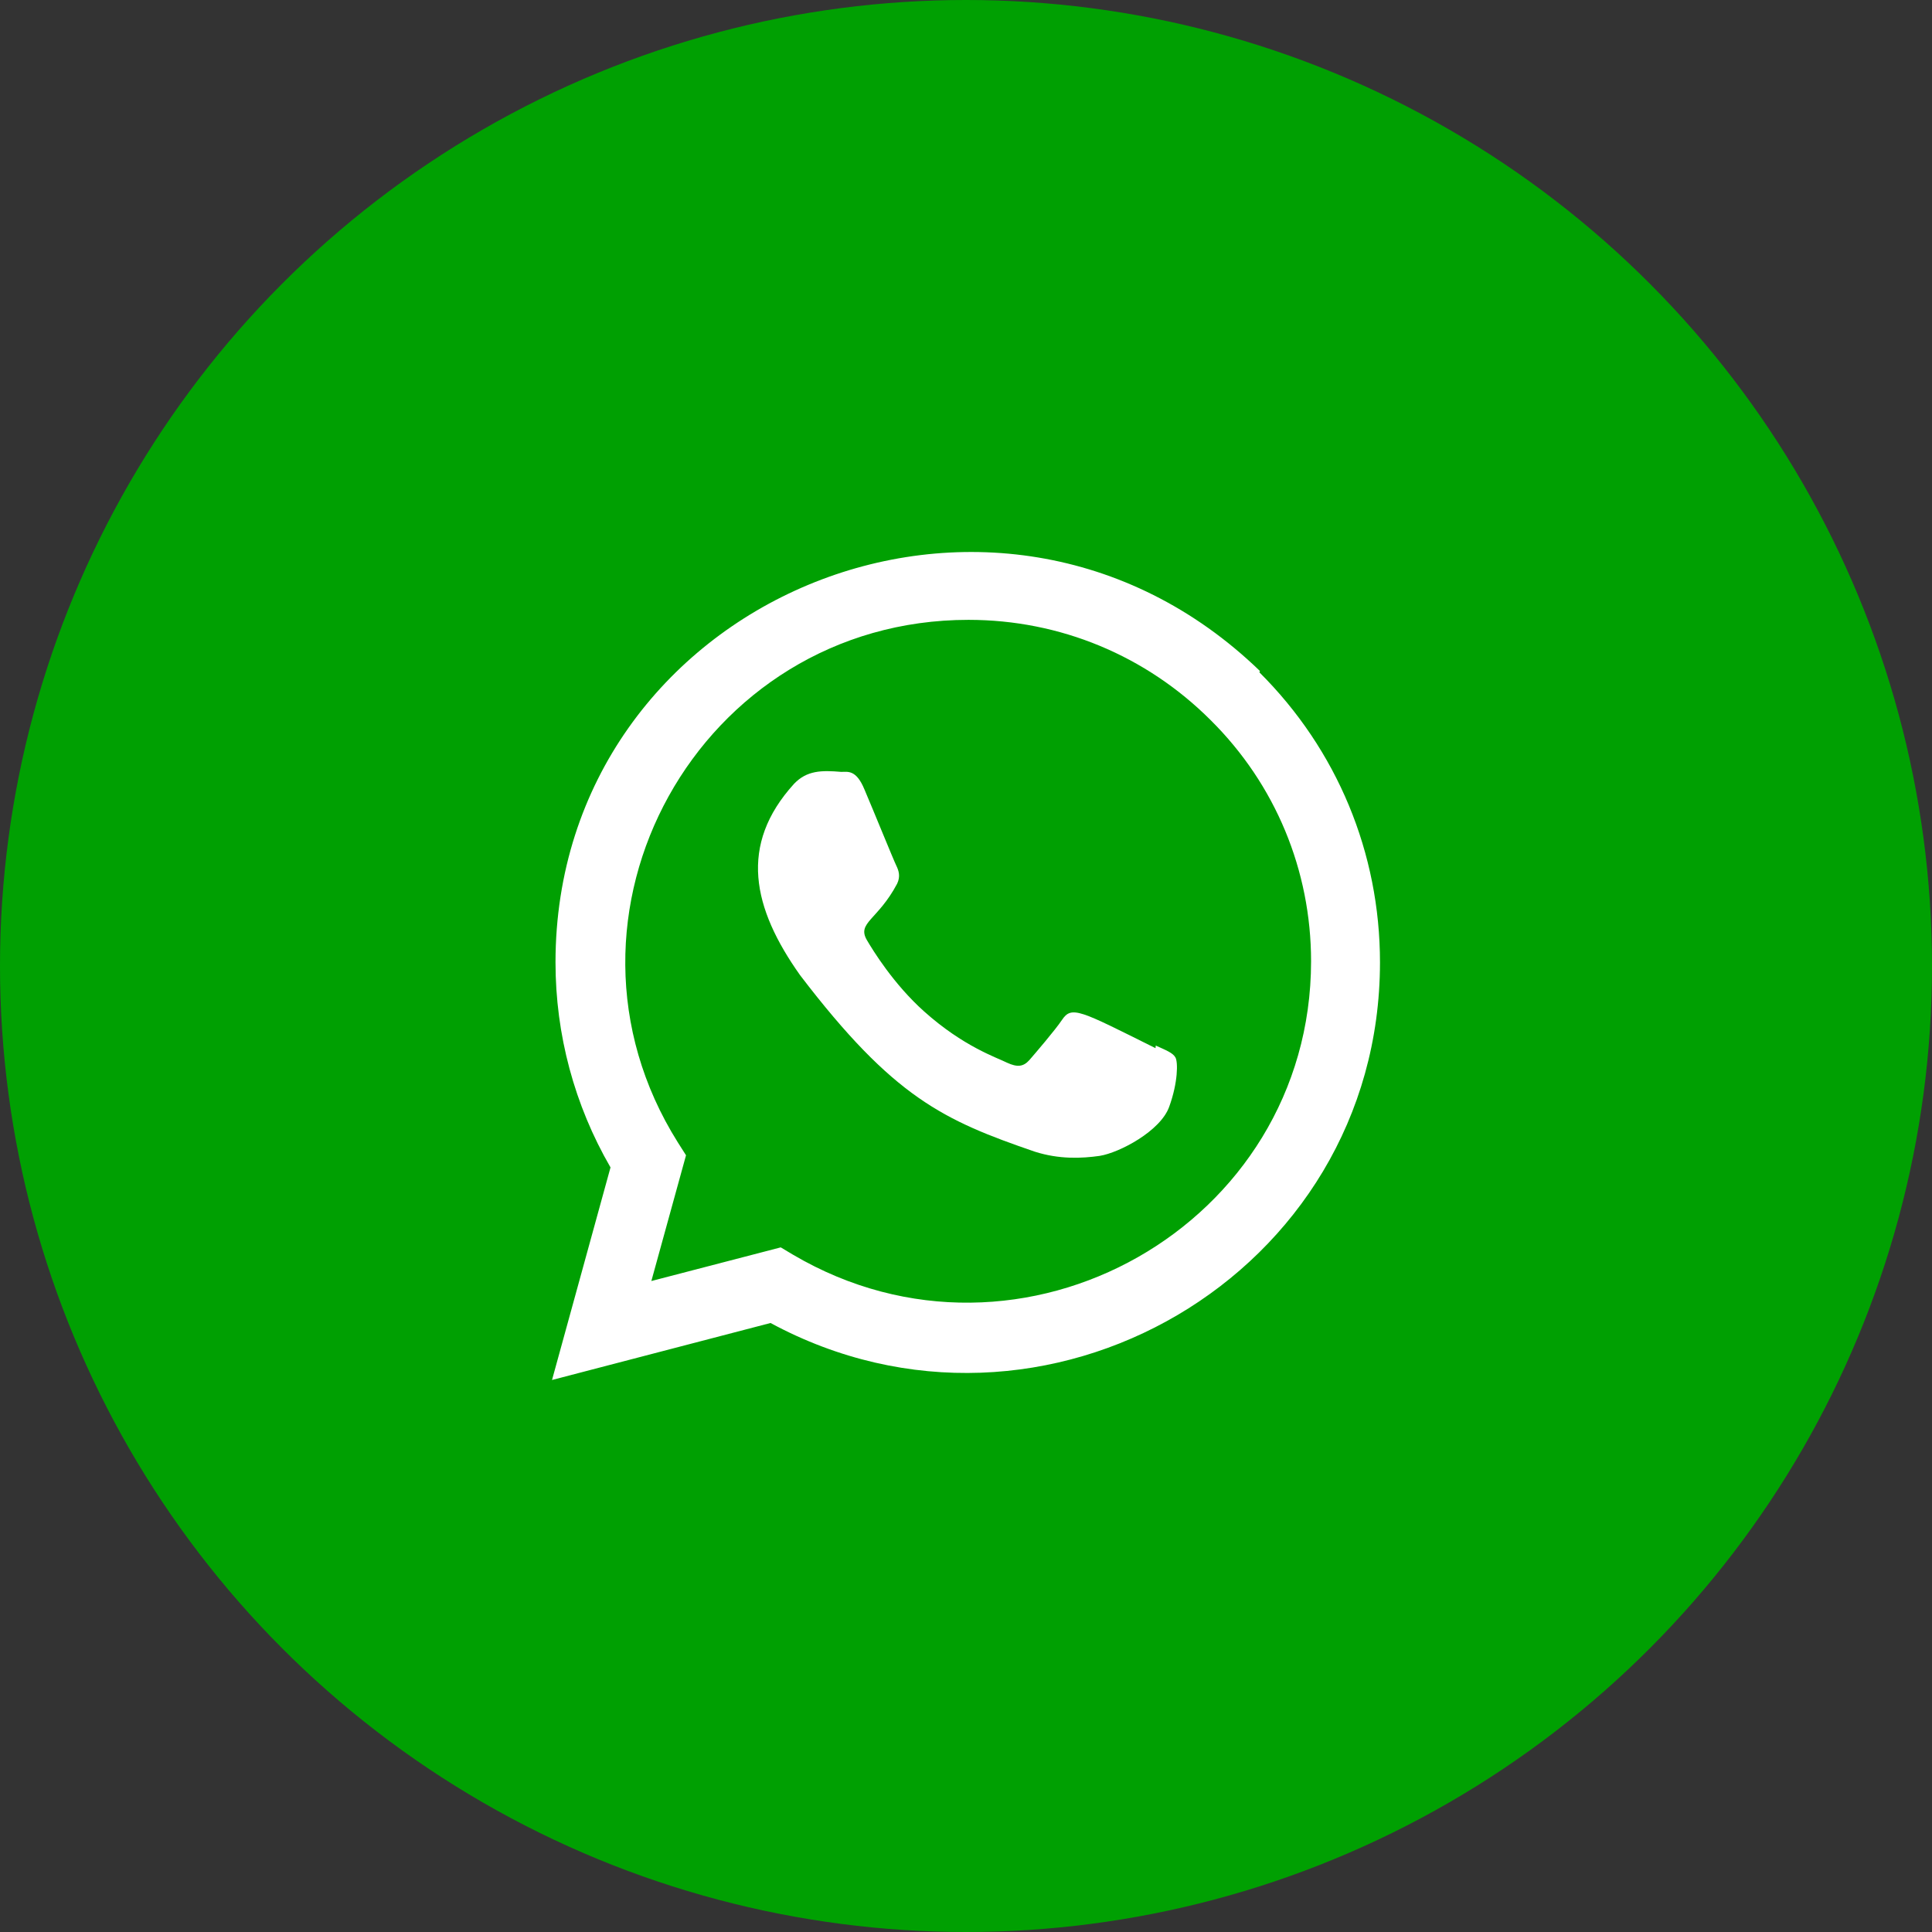 <svg width="36" height="36" viewBox="0 0 36 36" fill="none" xmlns="http://www.w3.org/2000/svg">
<rect x="0" y="0" width="36" height="36" fill="#333333" stroke="none"/>
<circle cx="18" cy="18" r="18" fill="#00A002"/>
<path d="M21.536 19.483L21.531 19.531C20.117 18.827 19.969 18.733 19.787 19.007C19.66 19.196 19.291 19.626 19.18 19.754C19.067 19.879 18.955 19.889 18.765 19.802C18.572 19.705 17.953 19.503 17.22 18.847C16.649 18.336 16.266 17.709 16.153 17.517C15.964 17.191 16.358 17.145 16.717 16.466C16.781 16.331 16.748 16.225 16.701 16.129C16.653 16.033 16.269 15.088 16.108 14.711C15.954 14.336 15.795 14.383 15.676 14.383C15.306 14.351 15.035 14.356 14.797 14.604C13.759 15.745 14.021 16.921 14.909 18.172C16.653 20.456 17.583 20.876 19.283 21.46C19.742 21.606 20.16 21.585 20.491 21.538C20.86 21.479 21.627 21.074 21.787 20.621C21.951 20.168 21.951 19.791 21.903 19.705C21.855 19.618 21.729 19.57 21.536 19.483V19.483Z" fill="white"/>
<path d="M23.477 12.503C18.534 7.725 10.354 11.19 10.351 17.931C10.351 19.279 10.704 20.593 11.376 21.753L10.286 25.714L14.358 24.652C19.44 27.397 25.711 23.752 25.714 17.935C25.714 15.893 24.917 13.972 23.467 12.528L23.477 12.503ZM24.43 17.914C24.426 22.821 19.039 25.885 14.779 23.381L14.548 23.243L12.137 23.87L12.783 21.527L12.63 21.286C9.978 17.065 13.024 11.55 18.046 11.55C19.752 11.55 21.354 12.215 22.56 13.42C23.765 14.616 24.43 16.217 24.43 17.914V17.914Z" fill="white"/>
</svg>
